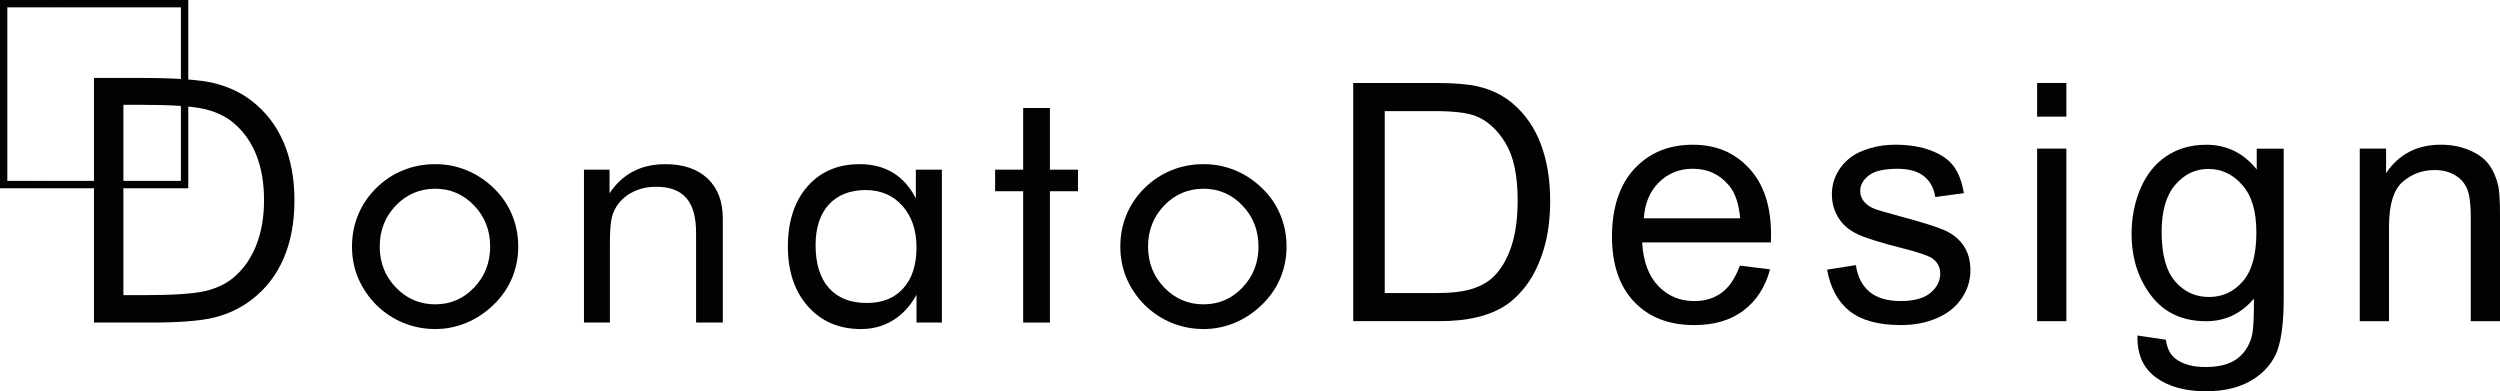 <svg xmlns="http://www.w3.org/2000/svg" xmlns:xlink="http://www.w3.org/1999/xlink" id="Layer_2" data-name="Layer 2" viewBox="0 0 1011.23 158.25"><defs><style>      .cls-1 {        clip-path: url(#clippath);      }      .cls-2, .cls-3 {        fill: #020202;      }      .cls-3 {        stroke-width: 0px;      }    </style><clipPath id="clippath"><polygon class="cls-3" points="74.65 74.65 74.65 76.11 0 76.11 0 0 76.11 0 76.11 76.11 74.65 76.11 74.65 74.65 73.19 74.65 73.19 2.91 2.91 2.91 2.91 73.19 74.65 73.19 74.65 74.65 73.19 74.65 74.65 74.65"></polygon></clipPath></defs><g id="Livello_1" data-name="Livello 1"><g><g><polygon class="cls-2" points="74.65 74.65 74.65 76.11 0 76.11 0 0 76.11 0 76.11 76.11 74.65 76.11 74.65 74.65 73.19 74.65 73.19 2.91 2.91 2.91 2.91 73.19 74.65 73.19 74.65 74.65 73.19 74.65 74.65 74.65"></polygon><g class="cls-1"><rect class="cls-3" y="0" width=".07" height="76.11"></rect><rect class="cls-3" x=".07" y="0" width=".09" height="76.11"></rect><rect class="cls-3" x=".16" y="0" width=".09" height="76.11"></rect><rect class="cls-3" x=".25" y="0" width=".09" height="76.11"></rect><rect class="cls-3" x=".34" y="0" width=".09" height="76.11"></rect><rect class="cls-3" x=".43" y="0" width=".09" height="76.11"></rect><rect class="cls-3" x=".52" y="0" width=".09" height="76.11"></rect><rect class="cls-3" x=".61" y="0" width=".09" height="76.11"></rect><rect class="cls-3" x=".7" y="0" width=".09" height="76.11"></rect><rect class="cls-3" x=".79" y="0" width=".09" height="76.11"></rect><rect class="cls-3" x=".88" y="0" width=".09" height="76.11"></rect><rect class="cls-3" x=".97" y="0" width=".09" height="76.11"></rect><rect class="cls-3" x="1.07" y="0" width=".09" height="76.11"></rect><rect class="cls-3" x="1.16" y="0" width=".09" height="76.11"></rect><rect class="cls-3" x="1.25" y="0" width=".09" height="76.11"></rect><rect class="cls-3" x="1.34" y="0" width=".09" height="76.11"></rect><rect class="cls-3" x="1.43" y="0" width=".09" height="76.11"></rect><rect class="cls-3" x="1.52" y="0" width=".09" height="76.11"></rect><rect class="cls-3" x="1.61" y="0" width=".09" height="76.11"></rect><rect class="cls-3" x="1.7" y="0" width=".09" height="76.11"></rect><rect class="cls-3" x="1.79" y="0" width=".09" height="76.11"></rect><rect class="cls-3" x="1.88" y="0" width=".09" height="76.11"></rect><rect class="cls-3" x="1.97" y="0" width=".09" height="76.11"></rect><rect class="cls-3" x="2.06" y="0" width=".09" height="76.11"></rect><rect class="cls-3" x="2.15" y="0" width=".09" height="76.11"></rect><rect class="cls-3" x="2.24" y="0" width=".09" height="76.11"></rect><rect class="cls-3" x="2.33" y="0" width=".09" height="76.11"></rect><rect class="cls-3" x="2.42" y="0" width=".09" height="76.11"></rect><rect class="cls-3" x="2.51" y="0" width=".09" height="76.11"></rect><rect class="cls-3" x="2.6" y="0" width=".09" height="76.11"></rect><rect class="cls-3" x="2.69" y="0" width=".09" height="76.11"></rect><rect class="cls-3" x="2.78" y="0" width=".09" height="76.11"></rect><rect class="cls-3" x="2.87" y="0" width=".09" height="76.11"></rect><rect class="cls-3" x="2.96" y="0" width=".09" height="76.11"></rect><rect class="cls-3" x="3.05" y="0" width=".09" height="76.11"></rect><rect class="cls-3" x="3.15" y="0" width=".09" height="76.11"></rect><rect class="cls-3" x="3.24" y="0" width=".09" height="76.11"></rect><rect class="cls-3" x="3.33" y="0" width=".09" height="76.11"></rect><rect class="cls-3" x="3.42" y="0" width=".09" height="76.11"></rect><rect class="cls-3" x="3.51" y="0" width=".09" height="76.11"></rect><rect class="cls-3" x="3.6" y="0" width=".09" height="76.11"></rect><rect class="cls-3" x="3.69" y="0" width=".09" height="76.11"></rect><rect class="cls-3" x="3.78" y="0" width=".09" height="76.11"></rect><rect class="cls-3" x="3.87" y="0" width=".09" height="76.11"></rect><rect class="cls-3" x="3.96" y="0" width=".09" height="76.11"></rect><rect class="cls-3" x="4.05" y="0" width=".09" height="76.11"></rect><rect class="cls-3" x="4.14" y="0" width=".09" height="76.11"></rect><rect class="cls-3" x="4.23" y="0" width=".09" height="76.11"></rect><rect class="cls-3" x="4.32" y="0" width=".09" height="76.11"></rect><rect class="cls-3" x="4.41" y="0" width=".09" height="76.11"></rect><rect class="cls-3" x="4.5" y="0" width=".09" height="76.11"></rect><rect class="cls-3" x="4.59" y="0" width=".09" height="76.11"></rect><rect class="cls-3" x="4.68" y="0" width=".09" height="76.11"></rect><rect class="cls-3" x="4.77" y="0" width=".09" height="76.11"></rect><rect class="cls-3" x="4.86" y="0" width=".09" height="76.11"></rect><rect class="cls-3" x="4.95" y="0" width=".09" height="76.11"></rect><rect class="cls-3" x="5.04" y="0" width=".09" height="76.11"></rect><rect class="cls-3" x="5.14" y="0" width=".09" height="76.11"></rect><rect class="cls-3" x="5.23" y="0" width=".09" height="76.11"></rect><rect class="cls-3" x="5.32" y="0" width=".09" height="76.11"></rect><rect class="cls-3" x="5.41" y="0" width=".09" height="76.11"></rect><rect class="cls-3" x="5.5" y="0" width=".09" height="76.11"></rect><rect class="cls-3" x="5.59" y="0" width=".09" height="76.11"></rect><rect class="cls-3" x="5.68" y="0" width=".09" height="76.11"></rect><rect class="cls-3" x="5.77" y="0" width=".09" height="76.11"></rect><rect class="cls-3" x="5.86" y="0" width=".09" height="76.11"></rect><rect class="cls-3" x="5.95" y="0" width=".09" height="76.11"></rect><rect class="cls-3" x="6.04" y="0" width=".09" height="76.11"></rect><rect class="cls-3" x="6.13" y="0" width=".09" height="76.11"></rect><rect class="cls-3" x="6.22" y="0" width=".09" height="76.11"></rect><rect class="cls-3" x="6.31" y="0" width=".09" height="76.11"></rect><rect class="cls-3" x="6.4" y="0" width=".09" height="76.11"></rect><rect class="cls-3" x="6.49" y="0" width=".09" height="76.11"></rect><rect class="cls-3" x="6.58" y="0" width=".09" height="76.11"></rect><rect class="cls-3" x="6.67" y="0" width=".09" height="76.11"></rect><rect class="cls-3" x="6.76" y="0" width=".09" height="76.11"></rect><rect class="cls-3" x="6.85" y="0" width=".09" height="76.11"></rect><rect class="cls-3" x="6.94" y="0" width=".09" height="76.11"></rect><rect class="cls-3" x="7.03" y="0" width=".09" height="76.11"></rect><rect class="cls-3" x="7.12" y="0" width=".09" height="76.11"></rect><rect class="cls-3" x="7.22" y="0" width=".09" height="76.11"></rect><rect class="cls-3" x="7.31" y="0" width=".09" height="76.11"></rect><rect class="cls-3" x="7.4" y="0" width=".09" height="76.11"></rect><rect class="cls-3" x="7.49" y="0" width=".09" height="76.11"></rect><rect class="cls-3" x="7.58" y="0" width=".09" height="76.11"></rect><rect class="cls-3" x="7.67" y="0" width=".09" height="76.11"></rect><rect class="cls-3" x="7.76" y="0" width=".09" height="76.11"></rect><rect class="cls-3" x="7.85" y="0" width=".09" height="76.11"></rect><rect class="cls-3" x="7.94" y="0" width=".09" height="76.11"></rect><rect class="cls-3" x="8.03" y="0" width=".09" height="76.11"></rect><rect class="cls-3" x="8.12" y="0" width=".09" height="76.11"></rect><rect class="cls-3" x="8.21" y="0" width=".09" height="76.11"></rect><rect class="cls-3" x="8.3" y="0" width=".09" height="76.11"></rect><rect class="cls-3" x="8.39" y="0" width=".09" height="76.11"></rect><rect class="cls-3" x="8.48" y="0" width=".09" height="76.11"></rect><rect class="cls-3" x="8.57" y="0" width=".09" height="76.11"></rect><rect class="cls-3" x="8.66" y="0" width=".09" height="76.11"></rect><rect class="cls-3" x="8.75" y="0" width=".09" height="76.11"></rect><rect class="cls-3" x="8.84" y="0" width=".09" height="76.11"></rect><rect class="cls-3" x="8.93" y="0" width=".09" height="76.11"></rect><rect class="cls-3" x="9.02" y="0" width=".09" height="76.11"></rect><rect class="cls-3" x="9.11" y="0" width=".09" height="76.11"></rect><rect class="cls-3" x="9.2" y="0" width=".09" height="76.11"></rect><rect class="cls-3" x="9.3" y="0" width=".09" height="76.11"></rect><rect class="cls-3" x="9.39" y="0" width=".09" height="76.11"></rect><rect class="cls-3" x="9.48" y="0" width=".09" height="76.11"></rect><rect class="cls-3" x="9.57" y="0" width=".09" height="76.11"></rect><rect class="cls-3" x="9.66" y="0" width=".09" height="76.11"></rect><rect class="cls-3" x="9.75" y="0" width=".09" height="76.11"></rect><rect class="cls-3" x="9.84" y="0" width=".09" height="76.11"></rect><rect class="cls-3" x="9.93" y="0" width=".09" height="76.11"></rect><rect class="cls-3" x="10.02" y="0" width=".09" height="76.11"></rect><rect class="cls-3" x="10.11" y="0" width=".09" height="76.11"></rect><rect class="cls-3" x="10.2" y="0" width=".09" height="76.11"></rect><rect class="cls-3" x="10.29" y="0" width=".09" height="76.11"></rect><rect class="cls-3" x="10.38" y="0" width=".09" height="76.11"></rect><rect class="cls-3" x="10.47" y="0" width=".09" height="76.11"></rect><rect class="cls-3" x="10.56" y="0" width=".09" height="76.11"></rect><rect class="cls-3" x="10.65" y="0" width=".09" height="76.11"></rect><rect class="cls-3" x="10.74" y="0" width=".09" height="76.11"></rect><rect class="cls-3" x="10.83" y="0" width=".09" height="76.11"></rect><rect class="cls-3" x="10.92" y="0" width=".09" height="76.11"></rect><rect class="cls-3" x="11.01" y="0" width=".09" height="76.11"></rect><rect class="cls-3" x="11.1" y="0" width=".09" height="76.11"></rect><rect class="cls-3" x="11.19" y="0" width=".09" height="76.11"></rect><rect class="cls-3" x="11.29" y="0" width=".09" height="76.11"></rect><rect class="cls-3" x="11.38" y="0" width=".09" height="76.11"></rect><rect class="cls-3" x="11.47" y="0" width=".09" height="76.11"></rect><rect class="cls-3" x="11.56" y="0" width=".09" height="76.11"></rect><rect class="cls-3" x="11.65" y="0" width=".09" height="76.11"></rect><rect class="cls-3" x="11.74" y="0" width=".09" height="76.11"></rect><rect class="cls-3" x="11.83" y="0" width=".09" height="76.11"></rect><rect class="cls-3" x="11.92" y="0" width=".09" height="76.11"></rect><rect class="cls-3" x="12.01" y="0" width=".09" height="76.11"></rect><rect class="cls-3" x="12.1" y="0" width=".09" height="76.11"></rect><rect class="cls-3" x="12.19" y="0" width=".09" height="76.11"></rect><rect class="cls-3" x="12.28" y="0" width=".09" height="76.11"></rect><rect class="cls-3" x="12.37" y="0" width=".09" height="76.11"></rect><rect class="cls-3" x="12.46" y="0" width=".09" height="76.11"></rect><rect class="cls-3" x="12.55" y="0" width=".09" height="76.11"></rect><rect class="cls-3" x="12.64" y="0" width=".09" height="76.11"></rect><rect class="cls-3" x="12.73" y="0" width=".09" height="76.11"></rect><rect class="cls-3" x="12.82" y="0" width=".09" height="76.11"></rect><rect class="cls-3" x="12.91" y="0" width=".09" height="76.11"></rect><rect class="cls-3" x="13" y="0" width=".09" height="76.11"></rect><rect class="cls-3" x="13.09" y="0" width=".09" height="76.11"></rect><rect class="cls-3" x="13.18" y="0" width=".09" height="76.11"></rect><rect class="cls-3" x="13.27" y="0" width=".09" height="76.11"></rect><rect class="cls-3" x="13.37" y="0" width=".09" height="76.11"></rect><rect class="cls-3" x="13.46" y="0" width=".09" height="76.11"></rect><rect class="cls-3" x="13.55" y="0" width=".09" height="76.11"></rect><rect class="cls-3" x="13.64" y="0" width=".09" height="76.11"></rect><rect class="cls-3" x="13.73" y="0" width=".09" height="76.11"></rect><rect class="cls-3" x="13.82" y="0" width=".09" height="76.11"></rect><rect class="cls-3" x="13.91" y="0" width=".09" height="76.11"></rect><rect class="cls-3" x="14" y="0" width=".09" height="76.11"></rect><rect class="cls-3" x="14.09" y="0" width=".09" height="76.11"></rect><rect class="cls-3" x="14.18" y="0" width=".09" height="76.11"></rect><rect class="cls-3" x="14.27" y="0" width=".09" height="76.11"></rect><rect class="cls-3" x="14.36" y="0" width=".09" height="76.11"></rect><rect class="cls-3" x="14.45" y="0" width=".09" height="76.11"></rect><rect class="cls-3" x="14.54" y="0" width=".09" height="76.11"></rect><rect class="cls-3" x="14.63" y="0" width=".09" height="76.11"></rect><rect class="cls-3" x="14.72" y="0" width=".09" height="76.11"></rect><rect class="cls-3" x="14.81" y="0" width=".09" height="76.11"></rect><rect class="cls-3" x="14.9" y="0" width=".09" height="76.11"></rect><rect class="cls-3" x="14.99" y="0" width=".09" height="76.11"></rect><rect class="cls-3" x="15.08" y="0" width=".09" height="76.11"></rect><rect class="cls-3" x="15.17" y="0" width=".09" height="76.11"></rect><rect class="cls-3" x="15.26" y="0" width=".09" height="76.11"></rect><rect class="cls-3" x="15.36" y="0" width=".09" height="76.11"></rect><rect class="cls-3" x="15.45" y="0" width=".09" height="76.11"></rect><rect class="cls-3" x="15.54" y="0" width=".09" height="76.11"></rect><rect class="cls-3" x="15.63" y="0" width=".09" height="76.11"></rect><rect class="cls-3" x="15.72" y="0" width=".09" height="76.11"></rect><rect class="cls-3" x="15.81" y="0" width=".09" height="76.11"></rect><rect class="cls-3" x="15.9" y="0" width=".09" height="76.11"></rect><rect class="cls-3" x="15.99" y="0" width=".09" height="76.11"></rect><rect class="cls-3" x="16.08" y="0" width=".09" height="76.11"></rect><rect class="cls-3" x="16.17" y="0" width=".09" height="76.11"></rect><rect class="cls-3" x="16.26" y="0" width=".09" height="76.11"></rect><rect class="cls-3" x="16.35" y="0" width=".09" height="76.11"></rect><rect class="cls-3" x="16.44" y="0" width=".09" height="76.11"></rect><rect class="cls-3" x="16.53" y="0" width=".09" height="76.11"></rect><rect class="cls-3" x="16.62" y="0" width=".09" height="76.11"></rect><rect class="cls-3" x="16.71" y="0" width=".09" height="76.11"></rect><rect class="cls-3" x="16.8" y="0" width=".09" height="76.11"></rect><rect class="cls-3" x="16.89" y="0" width=".09" height="76.11"></rect><rect class="cls-3" x="16.98" y="0" width=".09" height="76.11"></rect><rect class="cls-3" x="17.07" y="0" width=".09" height="76.11"></rect><rect class="cls-3" x="17.16" y="0" width=".09" height="76.11"></rect><rect class="cls-3" x="17.25" y="0" width=".09" height="76.11"></rect><rect class="cls-3" x="17.34" y="0" width=".09" height="76.11"></rect><rect class="cls-3" x="17.44" y="0" width=".09" height="76.11"></rect><rect class="cls-3" x="17.53" y="0" width=".09" height="76.11"></rect><rect class="cls-3" x="17.62" y="0" width=".09" height="76.11"></rect><rect class="cls-3" x="17.71" y="0" width=".09" height="76.11"></rect><rect class="cls-3" x="17.8" y="0" width=".09" height="76.11"></rect><rect class="cls-3" x="17.89" y="0" width=".09" height="76.11"></rect><rect class="cls-3" x="17.98" y="0" width=".09" height="76.11"></rect><rect class="cls-3" x="18.07" y="0" width=".09" height="76.11"></rect><rect class="cls-3" x="18.16" y="0" width=".09" height="76.11"></rect><rect class="cls-3" x="18.25" y="0" width=".09" height="76.11"></rect><rect class="cls-3" x="18.34" y="0" width=".09" height="76.11"></rect><rect class="cls-3" x="18.43" y="0" width=".09" height="76.11"></rect><rect class="cls-3" x="18.52" y="0" width=".09" height="76.11"></rect><rect class="cls-3" x="18.61" y="0" width=".09" height="76.11"></rect><rect class="cls-3" x="18.7" y="0" width=".09" height="76.11"></rect><rect class="cls-3" x="18.79" y="0" width=".09" height="76.11"></rect><rect class="cls-3" x="18.88" y="0" width=".09" height="76.11"></rect><rect class="cls-3" x="18.97" y="0" width=".09" height="76.11"></rect><rect class="cls-3" x="19.06" y="0" width=".14" height="76.11"></rect><rect class="cls-3" x="19.21" y="0" width=".14" height="76.11"></rect><rect class="cls-3" x="19.35" y="0" width=".14" height="76.11"></rect><rect class="cls-3" x="19.49" y="0" width=".14" height="76.11"></rect><rect class="cls-3" x="19.64" y="0" width=".14" height="76.11"></rect><rect class="cls-3" x="19.78" y="0" width=".14" height="76.11"></rect><rect class="cls-3" x="19.92" y="0" width=".14" height="76.11"></rect><rect class="cls-3" x="20.06" y="0" width=".14" height="76.11"></rect><rect class="cls-3" x="20.21" y="0" width=".14" height="76.11"></rect><rect class="cls-3" x="20.35" y="0" width=".14" height="76.11"></rect><rect class="cls-3" x="20.49" y="0" width=".14" height="76.11"></rect><rect class="cls-3" x="20.64" y="0" width=".14" height="76.11"></rect><rect class="cls-3" x="20.78" y="0" width=".14" height="76.11"></rect><rect class="cls-3" x="20.92" y="0" width=".14" height="76.11"></rect><rect class="cls-3" x="21.07" y="0" width=".14" height="76.11"></rect><rect class="cls-3" x="21.21" y="0" width=".14" height="76.11"></rect><rect class="cls-3" x="21.35" y="0" width=".14" height="76.11"></rect><rect class="cls-3" x="21.5" y="0" width=".14" height="76.11"></rect><rect class="cls-3" x="21.64" y="0" width=".14" height="76.11"></rect><rect class="cls-3" x="21.78" y="0" width=".14" height="76.11"></rect><rect class="cls-3" x="21.93" y="0" width=".14" height="76.11"></rect><rect class="cls-3" x="22.07" y="0" width=".14" height="76.11"></rect><rect class="cls-3" x="22.21" y="0" width=".14" height="76.11"></rect><rect class="cls-3" x="22.35" y="0" width=".14" height="76.11"></rect><rect class="cls-3" x="22.5" y="0" width=".14" height="76.11"></rect><rect class="cls-3" x="22.64" y="0" width=".14" height="76.11"></rect><rect class="cls-3" x="22.78" y="0" width=".14" height="76.11"></rect><rect class="cls-3" x="22.93" y="0" width=".14" height="76.11"></rect><rect class="cls-3" x="23.07" y="0" width=".14" height="76.11"></rect><rect class="cls-3" x="23.21" y="0" width=".14" height="76.11"></rect><rect class="cls-3" x="23.36" y="0" width=".14" height="76.11"></rect><rect class="cls-3" x="23.5" y="0" width=".14" height="76.11"></rect><rect class="cls-3" x="23.64" y="0" width=".14" height="76.11"></rect><rect class="cls-3" x="23.79" y="0" width=".14" height="76.11"></rect><rect class="cls-3" x="23.93" y="0" width=".14" height="76.11"></rect><rect class="cls-3" x="24.07" y="0" width=".14" height="76.11"></rect><rect class="cls-3" x="24.21" y="0" width=".14" height="76.11"></rect><rect class="cls-3" x="24.36" y="0" width=".14" height="76.11"></rect><rect class="cls-3" x="24.5" y="0" width=".14" height="76.11"></rect><rect class="cls-3" x="24.64" y="0" width=".14" height="76.11"></rect><rect class="cls-3" x="24.79" y="0" width=".14" height="76.11"></rect><rect class="cls-3" x="24.93" y="0" width=".14" height="76.11"></rect><rect class="cls-3" x="25.07" y="0" width=".14" height="76.11"></rect><rect class="cls-3" x="25.22" y="0" width=".14" height="76.11"></rect><rect class="cls-3" x="25.36" y="0" width=".14" height="76.11"></rect><rect class="cls-3" x="25.5" y="0" width=".14" height="76.11"></rect><rect class="cls-3" x="25.65" y="0" width=".14" height="76.11"></rect><rect class="cls-3" x="25.79" y="0" width=".14" height="76.11"></rect><rect class="cls-3" x="25.93" y="0" width=".14" height="76.11"></rect><rect class="cls-3" x="26.08" y="0" width=".14" height="76.11"></rect><rect class="cls-3" x="26.22" y="0" width=".14" height="76.11"></rect><rect class="cls-3" x="26.36" y="0" width=".14" height="76.11"></rect><rect class="cls-3" x="26.5" y="0" width=".14" height="76.11"></rect><rect class="cls-3" x="26.65" y="0" width=".14" height="76.11"></rect><rect class="cls-3" x="26.79" y="0" width=".14" height="76.11"></rect><rect class="cls-3" x="26.93" y="0" width=".14" height="76.11"></rect><rect class="cls-3" x="27.08" y="0" width=".14" height="76.11"></rect><rect class="cls-3" x="27.22" y="0" width=".14" height="76.11"></rect><rect class="cls-3" x="27.36" y="0" width=".14" height="76.11"></rect><rect class="cls-3" x="27.51" y="0" width=".14" height="76.11"></rect><rect class="cls-3" x="27.65" y="0" width=".14" height="76.11"></rect><rect class="cls-3" x="27.79" y="0" width=".14" height="76.11"></rect><rect class="cls-3" x="27.94" y="0" width=".14" height="76.11"></rect><rect class="cls-3" x="28.08" y="0" width=".14" height="76.11"></rect><rect class="cls-3" x="28.22" y="0" width=".14" height="76.11"></rect><rect class="cls-3" x="28.36" y="0" width=".14" height="76.11"></rect><rect class="cls-3" x="28.51" y="0" width=".14" height="76.11"></rect><rect class="cls-3" x="28.65" y="0" width=".14" height="76.11"></rect><rect class="cls-3" x="28.79" y="0" width=".14" height="76.11"></rect><rect class="cls-3" x="28.94" y="0" width=".14" height="76.11"></rect><rect class="cls-3" x="29.08" y="0" width=".14" height="76.11"></rect><rect class="cls-3" x="29.22" y="0" width=".14" height="76.11"></rect><rect class="cls-3" x="29.37" y="0" width=".14" height="76.11"></rect><rect class="cls-3" x="29.51" y="0" width=".14" height="76.11"></rect><rect class="cls-3" x="29.65" y="0" width=".14" height="76.11"></rect><rect class="cls-3" x="29.8" y="0" width=".14" height="76.11"></rect><rect class="cls-3" x="29.94" y="0" width=".14" height="76.11"></rect><rect class="cls-3" x="30.08" y="0" width=".14" height="76.11"></rect><rect class="cls-3" x="30.23" y="0" width=".14" height="76.11"></rect><rect class="cls-3" x="30.37" y="0" width=".14" height="76.11"></rect><rect class="cls-3" x="30.51" y="0" width=".14" height="76.11"></rect><rect class="cls-3" x="30.65" y="0" width=".14" height="76.11"></rect><rect class="cls-3" x="30.8" y="0" width=".14" height="76.11"></rect><rect class="cls-3" x="30.94" y="0" width=".14" height="76.11"></rect><rect class="cls-3" x="31.08" y="0" width=".14" height="76.11"></rect><rect class="cls-3" x="31.23" y="0" width=".14" height="76.11"></rect><rect class="cls-3" x="31.37" y="0" width=".14" height="76.11"></rect><rect class="cls-3" x="31.51" y="0" width=".14" height="76.11"></rect><rect class="cls-3" x="31.66" y="0" width=".14" height="76.11"></rect><rect class="cls-3" x="31.8" y="0" width=".14" height="76.11"></rect><rect class="cls-3" x="31.94" y="0" width=".14" height="76.11"></rect><rect class="cls-3" x="32.09" y="0" width=".14" height="76.11"></rect><rect class="cls-3" x="32.23" y="0" width=".14" height="76.11"></rect><rect class="cls-3" x="32.37" y="0" width=".14" height="76.11"></rect><rect class="cls-3" x="32.51" y="0" width=".14" height="76.11"></rect><rect class="cls-3" x="32.66" y="0" width=".14" height="76.11"></rect><rect class="cls-3" x="32.8" y="0" width=".14" height="76.11"></rect><rect class="cls-3" x="32.94" y="0" width=".14" height="76.11"></rect><rect class="cls-3" x="33.09" y="0" width=".14" height="76.11"></rect><rect class="cls-3" x="33.23" y="0" width=".14" height="76.11"></rect><rect class="cls-3" x="33.37" y="0" width=".14" height="76.11"></rect><rect class="cls-3" x="33.52" y="0" width=".14" height="76.11"></rect><rect class="cls-3" x="33.66" y="0" width=".14" height="76.11"></rect><rect class="cls-3" x="33.8" y="0" width=".14" height="76.11"></rect><rect class="cls-3" x="33.95" y="0" width=".14" height="76.11"></rect><rect class="cls-3" x="34.09" y="0" width=".14" height="76.11"></rect><rect class="cls-3" x="34.23" y="0" width=".14" height="76.11"></rect><rect class="cls-3" x="34.38" y="0" width=".14" height="76.11"></rect><rect class="cls-3" x="34.52" y="0" width=".14" height="76.11"></rect><rect class="cls-3" x="34.66" y="0" width=".14" height="76.11"></rect><rect class="cls-3" x="34.8" y="0" width=".14" height="76.11"></rect><rect class="cls-3" x="34.95" y="0" width=".14" height="76.11"></rect><rect class="cls-3" x="35.09" y="0" width=".14" height="76.11"></rect><rect class="cls-3" x="35.23" y="0" width=".14" height="76.11"></rect><rect class="cls-3" x="35.38" y="0" width=".14" height="76.11"></rect><rect class="cls-3" x="35.52" y="0" width=".14" height="76.11"></rect><rect class="cls-3" x="35.66" y="0" width=".14" height="76.11"></rect><rect class="cls-3" x="35.81" y="0" width=".14" height="76.11"></rect><rect class="cls-3" x="35.95" y="0" width=".14" height="76.11"></rect><rect class="cls-3" x="36.09" y="0" width=".14" height="76.11"></rect><rect class="cls-3" x="36.24" y="0" width=".14" height="76.11"></rect><rect class="cls-3" x="36.38" y="0" width=".14" height="76.11"></rect><rect class="cls-3" x="36.52" y="0" width=".14" height="76.11"></rect><rect class="cls-3" x="36.66" y="0" width=".14" height="76.11"></rect><rect class="cls-3" x="36.81" y="0" width=".14" height="76.11"></rect><rect class="cls-3" x="36.95" y="0" width=".14" height="76.11"></rect><rect class="cls-3" x="37.09" y="0" width=".14" height="76.11"></rect><rect class="cls-3" x="37.24" y="0" width=".14" height="76.11"></rect><rect class="cls-3" x="37.38" y="0" width=".14" height="76.11"></rect><rect class="cls-3" x="37.52" y="0" width=".14" height="76.11"></rect><rect class="cls-3" x="37.67" y="0" width=".14" height="76.11"></rect><rect class="cls-3" x="37.81" y="0" width=".14" height="76.11"></rect><rect class="cls-3" x="37.95" y="0" width=".14" height="76.11"></rect><rect class="cls-3" x="38.1" y="0" width=".14" height="76.11"></rect><rect class="cls-3" x="38.24" y="0" width=".14" height="76.11"></rect><rect class="cls-3" x="38.38" y="0" width=".14" height="76.11"></rect><rect class="cls-3" x="38.53" y="0" width=".14" height="76.11"></rect><rect class="cls-3" x="38.67" y="0" width=".14" height="76.11"></rect><rect class="cls-3" x="38.81" y="0" width=".14" height="76.11"></rect><rect class="cls-3" x="38.95" y="0" width=".14" height="76.11"></rect><rect class="cls-3" x="39.1" y="0" width=".14" height="76.11"></rect><rect class="cls-3" x="39.24" y="0" width=".14" height="76.11"></rect><rect class="cls-3" x="39.38" y="0" width=".14" height="76.11"></rect><rect class="cls-3" x="39.53" y="0" width=".14" height="76.11"></rect><rect class="cls-3" x="39.67" y="0" width=".14" height="76.11"></rect><rect class="cls-3" x="39.81" y="0" width=".14" height="76.11"></rect><rect class="cls-3" x="39.96" y="0" width=".14" height="76.11"></rect><rect class="cls-3" x="40.1" y="0" width=".14" height="76.11"></rect><rect class="cls-3" x="40.24" y="0" width=".14" height="76.11"></rect><rect class="cls-3" x="40.39" y="0" width=".14" height="76.11"></rect><rect class="cls-3" x="40.53" y="0" width=".14" height="76.11"></rect><rect class="cls-3" x="40.67" y="0" width=".14" height="76.11"></rect><rect class="cls-3" x="40.81" y="0" width=".14" height="76.11"></rect><rect class="cls-3" x="40.96" y="0" width=".14" height="76.11"></rect><rect class="cls-3" x="41.1" y="0" width=".14" height="76.11"></rect><rect class="cls-3" x="41.24" y="0" width=".14" height="76.11"></rect><rect class="cls-3" x="41.39" y="0" width=".14" height="76.11"></rect><rect class="cls-3" x="41.53" y="0" width=".14" height="76.11"></rect><rect class="cls-3" x="41.67" y="0" width=".14" height="76.11"></rect><rect class="cls-3" x="41.82" y="0" width=".14" height="76.11"></rect><rect class="cls-3" x="41.96" y="0" width=".14" height="76.11"></rect><rect class="cls-3" x="42.1" y="0" width=".14" height="76.11"></rect><rect class="cls-3" x="42.25" y="0" width=".14" height="76.11"></rect><rect class="cls-3" x="42.39" y="0" width=".14" height="76.11"></rect><rect class="cls-3" x="42.53" y="0" width=".14" height="76.11"></rect><rect class="cls-3" x="42.68" y="0" width=".14" height="76.11"></rect><rect class="cls-3" x="42.82" y="0" width=".14" height="76.11"></rect><rect class="cls-3" x="42.96" y="0" width=".14" height="76.11"></rect><rect class="cls-3" x="43.1" y="0" width=".14" height="76.11"></rect><rect class="cls-3" x="43.25" y="0" width=".14" height="76.11"></rect><rect class="cls-3" x="43.39" y="0" width=".14" height="76.11"></rect><rect class="cls-3" x="43.53" y="0" width=".14" height="76.11"></rect><rect class="cls-3" x="43.68" y="0" width=".14" height="76.11"></rect><rect class="cls-3" x="43.82" y="0" width=".14" height="76.11"></rect><rect class="cls-3" x="43.96" y="0" width=".14" height="76.11"></rect><rect class="cls-3" x="44.11" y="0" width=".14" height="76.11"></rect><rect class="cls-3" x="44.25" y="0" width=".14" height="76.11"></rect><rect class="cls-3" x="44.39" y="0" width=".14" height="76.11"></rect><rect class="cls-3" x="44.54" y="0" width=".14" height="76.11"></rect><rect class="cls-3" x="44.68" y="0" width=".14" height="76.11"></rect><rect class="cls-3" x="44.82" y="0" width=".14" height="76.11"></rect><rect class="cls-3" x="44.96" y="0" width=".14" height="76.11"></rect><rect class="cls-3" x="45.11" y="0" width=".14" height="76.11"></rect><rect class="cls-3" x="45.25" y="0" width=".14" height="76.11"></rect><rect class="cls-3" x="45.39" y="0" width=".18" height="76.11"></rect><rect class="cls-3" x="45.58" y="0" width=".18" height="76.11"></rect><rect class="cls-3" x="45.76" y="0" width=".18" height="76.11"></rect><rect class="cls-3" x="45.94" y="0" width=".18" height="76.11"></rect><rect class="cls-3" x="46.12" y="0" width=".18" height="76.11"></rect><rect class="cls-3" x="46.31" y="0" width=".18" height="76.11"></rect><rect class="cls-3" x="46.49" y="0" width=".18" height="76.11"></rect><rect class="cls-3" x="46.67" y="0" width=".18" height="76.11"></rect><rect class="cls-3" x="46.85" y="0" width=".18" height="76.11"></rect><rect class="cls-3" x="47.03" y="0" width=".18" height="76.11"></rect><rect class="cls-3" x="47.22" y="0" width=".18" height="76.11"></rect><rect class="cls-3" x="47.4" y="0" width=".18" height="76.11"></rect><rect class="cls-3" x="47.58" y="0" width=".18" height="76.11"></rect><rect class="cls-3" x="47.76" y="0" width=".18" height="76.11"></rect><rect class="cls-3" x="47.95" y="0" width=".18" height="76.11"></rect><rect class="cls-3" x="48.13" y="0" width=".18" height="76.11"></rect><rect class="cls-3" x="48.31" y="0" width=".18" height="76.11"></rect><rect class="cls-3" x="48.49" y="0" width=".18" height="76.11"></rect><rect class="cls-3" x="48.68" y="0" width=".18" height="76.11"></rect><rect class="cls-3" x="48.86" y="0" width=".18" height="76.11"></rect><rect class="cls-3" x="49.04" y="0" width=".18" height="76.11"></rect><rect class="cls-3" x="49.22" y="0" width=".18" height="76.11"></rect><rect class="cls-3" x="49.41" y="0" width=".18" height="76.11"></rect><rect class="cls-3" x="49.59" y="0" width=".18" height="76.11"></rect><rect class="cls-3" x="49.77" y="0" width=".18" height="76.11"></rect><rect class="cls-3" x="49.95" y="0" width=".18" height="76.11"></rect><rect class="cls-3" x="50.13" y="0" width=".18" height="76.11"></rect><rect class="cls-3" x="50.32" y="0" width=".18" height="76.11"></rect><rect class="cls-3" x="50.5" y="0" width=".18" height="76.11"></rect><rect class="cls-3" x="50.68" y="0" width=".18" height="76.11"></rect><rect class="cls-3" x="50.86" y="0" width=".18" height="76.11"></rect><rect class="cls-3" x="51.05" y="0" width=".18" height="76.11"></rect><rect class="cls-3" x="51.23" y="0" width=".18" height="76.11"></rect><rect class="cls-3" x="51.41" y="0" width=".18" height="76.11"></rect><rect class="cls-3" x="51.59" y="0" width=".18" height="76.11"></rect><rect class="cls-3" x="51.78" y="0" width=".18" height="76.11"></rect><rect class="cls-3" x="51.96" y="0" width=".18" height="76.11"></rect><rect class="cls-3" x="52.14" y="0" width=".18" height="76.11"></rect><rect class="cls-3" x="52.32" y="0" width=".18" height="76.11"></rect><rect class="cls-3" x="52.51" y="0" width=".18" height="76.11"></rect><rect class="cls-3" x="52.69" y="0" width=".18" height="76.11"></rect><rect class="cls-3" x="52.87" y="0" width=".18" height="76.11"></rect><rect class="cls-3" x="53.05" y="0" width=".18" height="76.11"></rect><rect class="cls-3" x="53.23" y="0" width=".18" height="76.11"></rect><rect class="cls-3" x="53.42" y="0" width=".18" height="76.11"></rect><rect class="cls-3" x="53.6" y="0" width=".18" height="76.11"></rect><rect class="cls-3" x="53.78" y="0" width=".18" height="76.11"></rect><rect class="cls-3" x="53.96" y="0" width=".18" height="76.11"></rect><rect class="cls-3" x="54.15" y="0" width=".18" height="76.11"></rect><rect class="cls-3" x="54.33" y="0" width=".18" height="76.11"></rect><rect class="cls-3" x="54.51" y="0" width=".18" height="76.11"></rect><rect class="cls-3" x="54.69" y="0" width=".18" height="76.11"></rect><rect class="cls-3" x="54.88" y="0" width=".18" height="76.11"></rect><rect class="cls-3" x="55.06" y="0" width=".18" height="76.11"></rect><rect class="cls-3" x="55.24" y="0" width=".18" height="76.11"></rect><rect class="cls-3" x="55.42" y="0" width=".18" height="76.11"></rect><rect class="cls-3" x="55.6" y="0" width=".18" height="76.11"></rect><rect class="cls-3" x="55.79" y="0" width=".18" height="76.11"></rect><rect class="cls-3" x="55.97" y="0" width=".18" height="76.11"></rect><rect class="cls-3" x="56.15" y="0" width=".18" height="76.11"></rect><rect class="cls-3" x="56.33" y="0" width=".18" height="76.11"></rect><rect class="cls-3" x="56.52" y="0" width=".18" height="76.11"></rect><rect class="cls-3" x="56.7" y="0" width=".18" height="76.11"></rect><rect class="cls-3" x="56.88" y="0" width=".18" height="76.11"></rect><rect class="cls-3" x="57.06" y="0" width=".18" height="76.11"></rect><rect class="cls-3" x="57.25" y="0" width=".18" height="76.11"></rect><rect class="cls-3" x="57.43" y="0" width=".18" height="76.11"></rect><rect class="cls-3" x="57.61" y="0" width=".18" height="76.11"></rect><rect class="cls-3" x="57.79" y="0" width=".18" height="76.11"></rect><rect class="cls-3" x="57.98" y="0" width=".18" height="76.11"></rect><rect class="cls-3" x="58.16" y="0" width=".18" height="76.11"></rect><rect class="cls-3" x="58.34" y="0" width=".18" height="76.11"></rect><rect class="cls-3" x="58.52" y="0" width=".18" height="76.11"></rect><rect class="cls-3" x="58.7" y="0" width=".18" height="76.11"></rect><rect class="cls-3" x="58.89" y="0" width=".18" height="76.11"></rect><rect class="cls-3" x="59.07" y="0" width=".18" height="76.11"></rect><rect class="cls-3" x="59.25" y="0" width=".18" height="76.11"></rect><rect class="cls-3" x="59.43" y="0" width=".18" height="76.11"></rect><rect class="cls-3" x="59.62" y="0" width=".18" height="76.11"></rect><rect class="cls-3" x="59.8" y="0" width=".18" height="76.11"></rect><rect class="cls-3" x="59.98" y="0" width=".18" height="76.11"></rect><rect class="cls-3" x="60.16" y="0" width=".18" height="76.11"></rect><rect class="cls-3" x="60.35" y="0" width=".18" height="76.11"></rect><rect class="cls-3" x="60.53" y="0" width=".18" height="76.11"></rect><rect class="cls-3" x="60.71" y="0" width=".18" height="76.11"></rect><rect class="cls-3" x="60.89" y="0" width=".18" height="76.11"></rect><rect class="cls-3" x="61.07" y="0" width=".18" height="76.11"></rect><rect class="cls-3" x="61.26" y="0" width=".18" height="76.11"></rect><rect class="cls-3" x="61.44" y="0" width=".18" height="76.11"></rect><rect class="cls-3" x="61.62" y="0" width=".18" height="76.11"></rect><rect class="cls-3" x="61.8" y="0" width=".18" height="76.11"></rect><rect class="cls-3" x="61.99" y="0" width=".18" height="76.11"></rect><rect class="cls-3" x="62.17" y="0" width=".18" height="76.11"></rect><rect class="cls-3" x="62.35" y="0" width=".18" height="76.11"></rect><rect class="cls-3" x="62.53" y="0" width=".18" height="76.11"></rect><rect class="cls-3" x="62.72" y="0" width=".18" height="76.11"></rect><rect class="cls-3" x="62.9" y="0" width=".18" height="76.11"></rect><rect class="cls-3" x="63.08" y="0" width=".18" height="76.11"></rect><rect class="cls-3" x="63.26" y="0" width=".18" height="76.11"></rect><rect class="cls-3" x="63.45" y="0" width=".18" height="76.11"></rect><rect class="cls-3" x="63.63" y="0" width=".18" height="76.11"></rect><rect class="cls-3" x="63.81" y="0" width=".18" height="76.11"></rect><rect class="cls-3" x="63.99" y="0" width=".18" height="76.11"></rect><rect class="cls-3" x="64.17" y="0" width=".18" height="76.11"></rect><rect class="cls-3" x="64.36" y="0" width=".18" height="76.11"></rect><rect class="cls-3" x="64.54" y="0" width=".18" height="76.11"></rect><rect class="cls-3" x="64.72" y="0" width=".18" height="76.11"></rect><rect class="cls-3" x="64.9" y="0" width=".18" height="76.11"></rect><rect class="cls-3" x="65.09" y="0" width=".18" height="76.11"></rect><rect class="cls-3" x="65.27" y="0" width=".18" height="76.11"></rect><rect class="cls-3" x="65.45" y="0" width=".18" height="76.11"></rect><rect class="cls-3" x="65.63" y="0" width=".18" height="76.11"></rect><rect class="cls-3" x="65.82" y="0" width=".18" height="76.11"></rect><rect class="cls-3" x="66" y="0" width=".18" height="76.11"></rect><rect class="cls-3" x="66.18" y="0" width=".18" height="76.11"></rect><rect class="cls-3" x="66.36" y="0" width=".18" height="76.11"></rect><rect class="cls-3" x="66.54" y="0" width=".15" height="76.11"></rect><rect class="cls-3" x="66.69" y="0" width=".15" height="76.11"></rect><rect class="cls-3" x="66.84" y="0" width=".15" height="76.11"></rect><rect class="cls-3" x="66.98" y="0" width=".15" height="76.11"></rect><rect class="cls-3" x="67.13" y="0" width=".15" height="76.11"></rect><rect class="cls-3" x="67.27" y="0" width=".15" height="76.11"></rect><rect class="cls-3" x="67.42" y="0" width=".15" height="76.11"></rect><rect class="cls-3" x="67.57" y="0" width=".15" height="76.11"></rect><rect class="cls-3" x="67.71" y="0" width=".15" height="76.11"></rect><rect class="cls-3" x="67.86" y="0" width=".15" height="76.11"></rect><rect class="cls-3" x="68" y="0" width=".15" height="76.11"></rect><rect class="cls-3" x="68.15" y="0" width=".15" height="76.11"></rect><rect class="cls-3" x="68.3" y="0" width=".15" height="76.11"></rect><rect class="cls-3" x="68.44" y="0" width=".15" height="76.11"></rect><rect class="cls-3" x="68.59" y="0" width=".15" height="76.11"></rect><rect class="cls-3" x="68.73" y="0" width=".15" height="76.11"></rect><rect class="cls-3" x="68.88" y="0" width=".15" height="76.11"></rect><rect class="cls-3" x="69.03" y="0" width=".15" height="76.11"></rect><rect class="cls-3" x="69.17" y="0" width=".15" height="76.11"></rect><rect class="cls-3" x="69.32" y="0" width=".15" height="76.11"></rect><rect class="cls-3" x="69.46" y="0" width=".15" height="76.11"></rect><rect class="cls-3" x="69.61" y="0" width=".15" height="76.11"></rect><rect class="cls-3" x="69.76" y="0" width=".15" height="76.11"></rect><rect class="cls-3" x="69.9" y="0" width=".15" height="76.11"></rect><rect class="cls-3" x="70.05" y="0" width=".15" height="76.11"></rect><rect class="cls-3" x="70.19" y="0" width=".15" height="76.11"></rect><rect class="cls-3" x="70.34" y="0" width=".15" height="76.11"></rect><rect class="cls-3" x="70.49" y="0" width=".15" height="76.11"></rect><rect class="cls-3" x="70.63" y="0" width=".15" height="76.11"></rect><rect class="cls-3" x="70.78" y="0" width=".15" height="76.11"></rect><rect class="cls-3" x="70.92" y="0" width=".15" height="76.11"></rect><rect class="cls-3" x="71.07" y="0" width=".15" height="76.11"></rect><rect class="cls-3" x="71.22" y="0" width=".15" height="76.11"></rect><rect class="cls-3" x="71.36" y="0" width=".15" height="76.11"></rect><rect class="cls-3" x="71.51" y="0" width=".15" height="76.11"></rect><rect class="cls-3" x="71.65" y="0" width=".15" height="76.11"></rect><rect class="cls-3" x="71.8" y="0" width=".15" height="76.11"></rect><rect class="cls-3" x="71.95" y="0" width=".15" height="76.11"></rect><rect class="cls-3" x="72.09" y="0" width=".15" height="76.11"></rect><rect class="cls-3" x="72.24" y="0" width=".15" height="76.11"></rect><rect class="cls-3" x="72.38" y="0" width=".15" height="76.11"></rect><rect class="cls-3" x="72.53" y="0" width=".15" height="76.11"></rect><rect class="cls-3" x="72.68" y="0" width=".15" height="76.11"></rect><rect class="cls-3" x="72.82" y="0" width=".15" height="76.11"></rect><rect class="cls-3" x="72.97" y="0" width=".15" height="76.11"></rect><rect class="cls-3" x="73.11" y="0" width=".15" height="76.11"></rect><rect class="cls-3" x="73.26" y="0" width=".15" height="76.11"></rect><rect class="cls-3" x="73.41" y="0" width=".15" height="76.11"></rect><rect class="cls-3" x="73.55" y="0" width=".15" height="76.11"></rect><rect class="cls-3" x="73.7" y="0" width=".15" height="76.11"></rect><rect class="cls-3" x="73.84" y="0" width=".15" height="76.11"></rect><rect class="cls-3" x="73.99" y="0" width=".15" height="76.11"></rect><rect class="cls-3" x="74.14" y="0" width=".15" height="76.11"></rect><rect class="cls-3" x="74.28" y="0" width=".15" height="76.11"></rect><rect class="cls-3" x="74.43" y="0" width=".15" height="76.11"></rect><rect class="cls-3" x="74.57" y="0" width=".15" height="76.11"></rect><rect class="cls-3" x="74.72" y="0" width=".15" height="76.11"></rect><rect class="cls-3" x="74.87" y="0" width=".15" height="76.11"></rect><rect class="cls-3" x="75.01" y="0" width=".15" height="76.11"></rect><rect class="cls-3" x="75.16" y="0" width=".15" height="76.11"></rect><rect class="cls-3" x="75.3" y="0" width=".15" height="76.11"></rect><rect class="cls-3" x="75.45" y="0" width=".15" height="76.11"></rect><rect class="cls-3" x="75.6" y="0" width=".15" height="76.11"></rect><rect class="cls-3" x="75.74" y="0" width=".15" height="76.11"></rect><rect class="cls-3" x="75.89" y="0" width=".15" height="76.11"></rect><rect class="cls-3" x="76.03" y="0" width=".07" height="76.11"></rect></g></g><g><path class="cls-3" d="m38.01,130.47V31.53h18.99c14.06,0,23.96.71,29.7,2.13,5.74,1.42,10.78,3.8,15.1,7.13,5.68,4.37,9.98,9.96,12.91,16.76,2.93,6.8,4.39,14.64,4.39,23.52s-1.45,16.64-4.36,23.42c-2.91,6.78-7.22,12.36-12.94,16.72-4.33,3.33-9.25,5.71-14.77,7.13-5.52,1.42-14.11,2.13-25.78,2.13h-23.25Zm11.89-11.08h7.5c12.16,0,20.59-.53,25.27-1.59,4.68-1.06,8.58-2.87,11.69-5.44,4.05-3.38,7.14-7.74,9.26-13.08,2.12-5.34,3.18-11.45,3.18-18.35s-1.05-13.03-3.14-18.28c-2.09-5.25-5.19-9.58-9.29-13.01-3.11-2.61-7.06-4.47-11.86-5.58-4.8-1.1-13.17-1.66-25.1-1.66h-7.5v76.97Z"></path><path class="cls-3" d="m142.38,99.72c0-4.55.83-8.84,2.5-12.87,1.67-4.03,4.1-7.62,7.3-10.78,3.2-3.15,6.83-5.55,10.88-7.2,4.05-1.64,8.38-2.47,12.97-2.47s8.77.83,12.81,2.5c4.03,1.67,7.69,4.1,10.98,7.3,3.2,3.11,5.63,6.68,7.3,10.71,1.67,4.03,2.5,8.3,2.5,12.81s-.83,8.75-2.5,12.74c-1.67,3.99-4.1,7.53-7.3,10.64-3.29,3.24-6.97,5.72-11.05,7.43-4.08,1.71-8.32,2.57-12.74,2.57s-8.86-.84-12.94-2.53c-4.08-1.69-7.72-4.11-10.91-7.26-3.2-3.24-5.63-6.85-7.3-10.81-1.67-3.96-2.5-8.22-2.5-12.77Zm11.22,0c0,6.53,2.18,12.06,6.55,16.59,4.37,4.53,9.66,6.79,15.88,6.79s11.42-2.26,15.75-6.79c4.32-4.53,6.49-10.06,6.49-16.59s-2.16-12.06-6.49-16.59c-4.33-4.53-9.57-6.79-15.75-6.79s-11.57,2.26-15.91,6.79c-4.35,4.53-6.52,10.06-6.52,16.59Z"></path><path class="cls-3" d="m236.21,130.47v-61.83h10.34v9.53c2.66-3.96,5.86-6.91,9.6-8.85,3.74-1.94,8.06-2.91,12.97-2.91,7.3,0,13,1.94,17.1,5.81,4.1,3.88,6.15,9.26,6.15,16.15v42.1h-10.81v-36.42c0-6.26-1.32-10.91-3.95-13.95-2.64-3.04-6.7-4.56-12.2-4.56-3.15,0-6.03.57-8.62,1.72-2.59,1.15-4.74,2.78-6.45,4.9-1.31,1.62-2.24,3.47-2.8,5.54-.56,2.07-.84,5.68-.84,10.81v31.96h-10.47Z"></path><path class="cls-3" d="m380.99,68.63v61.83h-10.27v-11.22c-2.48,4.51-5.64,7.94-9.49,10.31-3.85,2.37-8.17,3.55-12.94,3.55-8.88,0-16.03-3.05-21.46-9.16-5.43-6.1-8.14-14.18-8.14-24.23s2.64-18.28,7.91-24.29c5.27-6.01,12.32-9.02,21.15-9.02,5.18,0,9.67,1.16,13.48,3.48,3.81,2.32,6.88,5.78,9.22,10.37v-11.62h10.54Zm-10.27,31.49c0-6.98-1.9-12.6-5.71-16.86-3.81-4.26-8.77-6.39-14.9-6.39s-11.31,1.96-14.87,5.88c-3.56,3.92-5.34,9.39-5.34,16.42,0,7.48,1.79,13.24,5.37,17.3,3.58,4.05,8.66,6.08,15.24,6.08s11.25-1.97,14.83-5.91c3.58-3.94,5.37-9.45,5.37-16.52Z"></path><path class="cls-3" d="m413.87,77.35h-11.35v-8.72h11.35v-24.94h10.81v24.94h11.35v8.72h-11.35v53.12h-10.81v-53.12Z"></path><path class="cls-3" d="m453.16,99.72c0-4.55.83-8.84,2.5-12.87,1.67-4.03,4.1-7.62,7.3-10.78,3.2-3.15,6.83-5.55,10.88-7.2,4.05-1.64,8.38-2.47,12.97-2.47s8.77.83,12.81,2.5c4.03,1.67,7.69,4.1,10.98,7.3,3.2,3.11,5.63,6.68,7.3,10.71,1.67,4.03,2.5,8.3,2.5,12.81s-.83,8.75-2.5,12.74c-1.67,3.99-4.1,7.53-7.3,10.64-3.29,3.24-6.97,5.72-11.05,7.43-4.08,1.71-8.32,2.57-12.74,2.57s-8.86-.84-12.94-2.53c-4.08-1.69-7.72-4.11-10.91-7.26-3.2-3.24-5.63-6.85-7.3-10.81-1.67-3.96-2.5-8.22-2.5-12.77Zm11.22,0c0,6.53,2.18,12.06,6.55,16.59,4.37,4.53,9.66,6.79,15.88,6.79s11.42-2.26,15.75-6.79c4.33-4.53,6.49-10.06,6.49-16.59s-2.16-12.06-6.49-16.59c-4.32-4.53-9.57-6.79-15.75-6.79s-11.57,2.26-15.91,6.79c-4.35,4.53-6.52,10.06-6.52,16.59Z"></path></g><g><path class="cls-3" d="m547.37,129.92V33.56h33.19c7.49,0,13.21.46,17.16,1.38,5.52,1.27,10.23,3.57,14.13,6.9,5.08,4.29,8.88,9.78,11.4,16.46,2.52,6.68,3.78,14.32,3.78,22.91,0,7.32-.85,13.8-2.56,19.46-1.71,5.65-3.9,10.33-6.57,14.03-2.67,3.7-5.6,6.62-8.77,8.74-3.18,2.13-7.01,3.74-11.5,4.83-4.49,1.1-9.65,1.64-15.48,1.64h-34.77Zm12.75-11.37h20.57c6.35,0,11.34-.59,14.95-1.77,3.61-1.18,6.5-2.85,8.64-5,3.02-3.02,5.38-7.09,7.07-12.19,1.69-5.1,2.53-11.29,2.53-18.57,0-10.08-1.65-17.82-4.96-23.23-3.31-5.41-7.33-9.04-12.06-10.88-3.42-1.31-8.92-1.97-16.5-1.97h-20.24v73.61Z"></path><path class="cls-3" d="m703.75,107.44l12.23,1.51c-1.93,7.14-5.5,12.69-10.71,16.63-5.21,3.94-11.88,5.92-19.98,5.92-10.21,0-18.3-3.14-24.29-9.43-5.98-6.29-8.97-15.11-8.97-26.46s3.02-20.86,9.07-27.34c6.05-6.48,13.89-9.73,23.53-9.73s16.96,3.18,22.87,9.53c5.92,6.35,8.87,15.29,8.87,26.82,0,.7-.02,1.75-.07,3.16h-52.06c.44,7.67,2.61,13.54,6.51,17.62,3.9,4.08,8.76,6.11,14.59,6.11,4.34,0,8.04-1.14,11.11-3.42,3.07-2.28,5.5-5.92,7.3-10.91Zm-38.84-19.13h38.98c-.53-5.87-2.02-10.27-4.47-13.21-3.77-4.56-8.65-6.84-14.66-6.84-5.43,0-10,1.82-13.7,5.46-3.7,3.64-5.75,8.5-6.15,14.59Z"></path><path class="cls-3" d="m739,109.08l11.7-1.84c.66,4.69,2.49,8.28,5.49,10.78,3,2.5,7.2,3.75,12.59,3.75s9.46-1.11,12.09-3.32c2.63-2.21,3.94-4.81,3.94-7.79,0-2.67-1.16-4.78-3.48-6.31-1.62-1.05-5.65-2.39-12.09-4.01-8.68-2.19-14.69-4.09-18.04-5.69-3.35-1.6-5.89-3.81-7.62-6.64-1.73-2.83-2.6-5.95-2.6-9.37,0-3.11.71-5.99,2.14-8.64,1.42-2.65,3.36-4.85,5.82-6.61,1.84-1.36,4.35-2.51,7.53-3.45,3.18-.94,6.58-1.41,10.22-1.41,5.48,0,10.29.79,14.43,2.37,4.14,1.58,7.2,3.71,9.17,6.41s3.33,6.3,4.08,10.81l-11.57,1.58c-.53-3.59-2.05-6.4-4.57-8.41-2.52-2.02-6.08-3.02-10.68-3.02-5.43,0-9.31.9-11.63,2.69-2.32,1.8-3.48,3.9-3.48,6.31,0,1.53.48,2.92,1.45,4.14.96,1.27,2.48,2.32,4.54,3.15,1.18.44,4.67,1.45,10.45,3.02,8.37,2.24,14.21,4.07,17.52,5.49s5.9,3.49,7.79,6.21c1.88,2.72,2.83,6.09,2.83,10.12s-1.15,7.66-3.45,11.14c-2.3,3.48-5.62,6.18-9.96,8.08-4.34,1.91-9.25,2.86-14.72,2.86-9.07,0-15.98-1.88-20.74-5.65-4.75-3.77-7.79-9.35-9.1-16.76Z"></path><path class="cls-3" d="m824,47.17v-13.61h11.83v13.61h-11.83Zm0,82.75V60.11h11.83v69.8h-11.83Z"></path><path class="cls-3" d="m864.57,135.7l11.5,1.71c.48,3.55,1.82,6.13,4.01,7.76,2.94,2.19,6.94,3.29,12.03,3.29,5.48,0,9.71-1.1,12.69-3.29,2.98-2.19,5-5.26,6.05-9.2.61-2.41.9-7.47.85-15.18-5.17,6.09-11.61,9.14-19.32,9.14-9.6,0-17.02-3.46-22.28-10.38-5.26-6.92-7.89-15.23-7.89-24.91,0-6.66,1.21-12.81,3.62-18.44,2.41-5.63,5.9-9.98,10.48-13.05,4.58-3.07,9.96-4.6,16.14-4.6,8.24,0,15.03,3.33,20.38,9.99v-8.41h10.91v60.34c0,10.87-1.11,18.57-3.32,23.1-2.21,4.54-5.72,8.12-10.52,10.75s-10.7,3.94-17.71,3.94c-8.33,0-15.05-1.87-20.18-5.62-5.13-3.75-7.6-9.39-7.43-16.92Zm9.79-41.93c0,9.16,1.82,15.84,5.46,20.05,3.64,4.21,8.19,6.31,13.67,6.31s9.99-2.09,13.67-6.28c3.68-4.18,5.52-10.75,5.52-19.69s-1.9-14.99-5.69-19.32-8.36-6.51-13.7-6.51-9.73,2.14-13.41,6.41-5.52,10.61-5.52,19.03Z"></path><path class="cls-3" d="m954.5,129.92V60.11h10.65v9.92c5.13-7.67,12.53-11.5,22.22-11.5,4.21,0,8.07.76,11.6,2.27,3.53,1.51,6.17,3.49,7.92,5.95,1.75,2.45,2.98,5.37,3.68,8.74.44,2.19.66,6.03.66,11.5v42.92h-11.83v-42.46c0-4.82-.46-8.42-1.38-10.81-.92-2.39-2.55-4.29-4.9-5.72-2.34-1.42-5.09-2.14-8.25-2.14-5.04,0-9.39,1.6-13.05,4.8-3.66,3.2-5.49,9.27-5.49,18.21v38.12h-11.83Z"></path></g></g></g></svg>